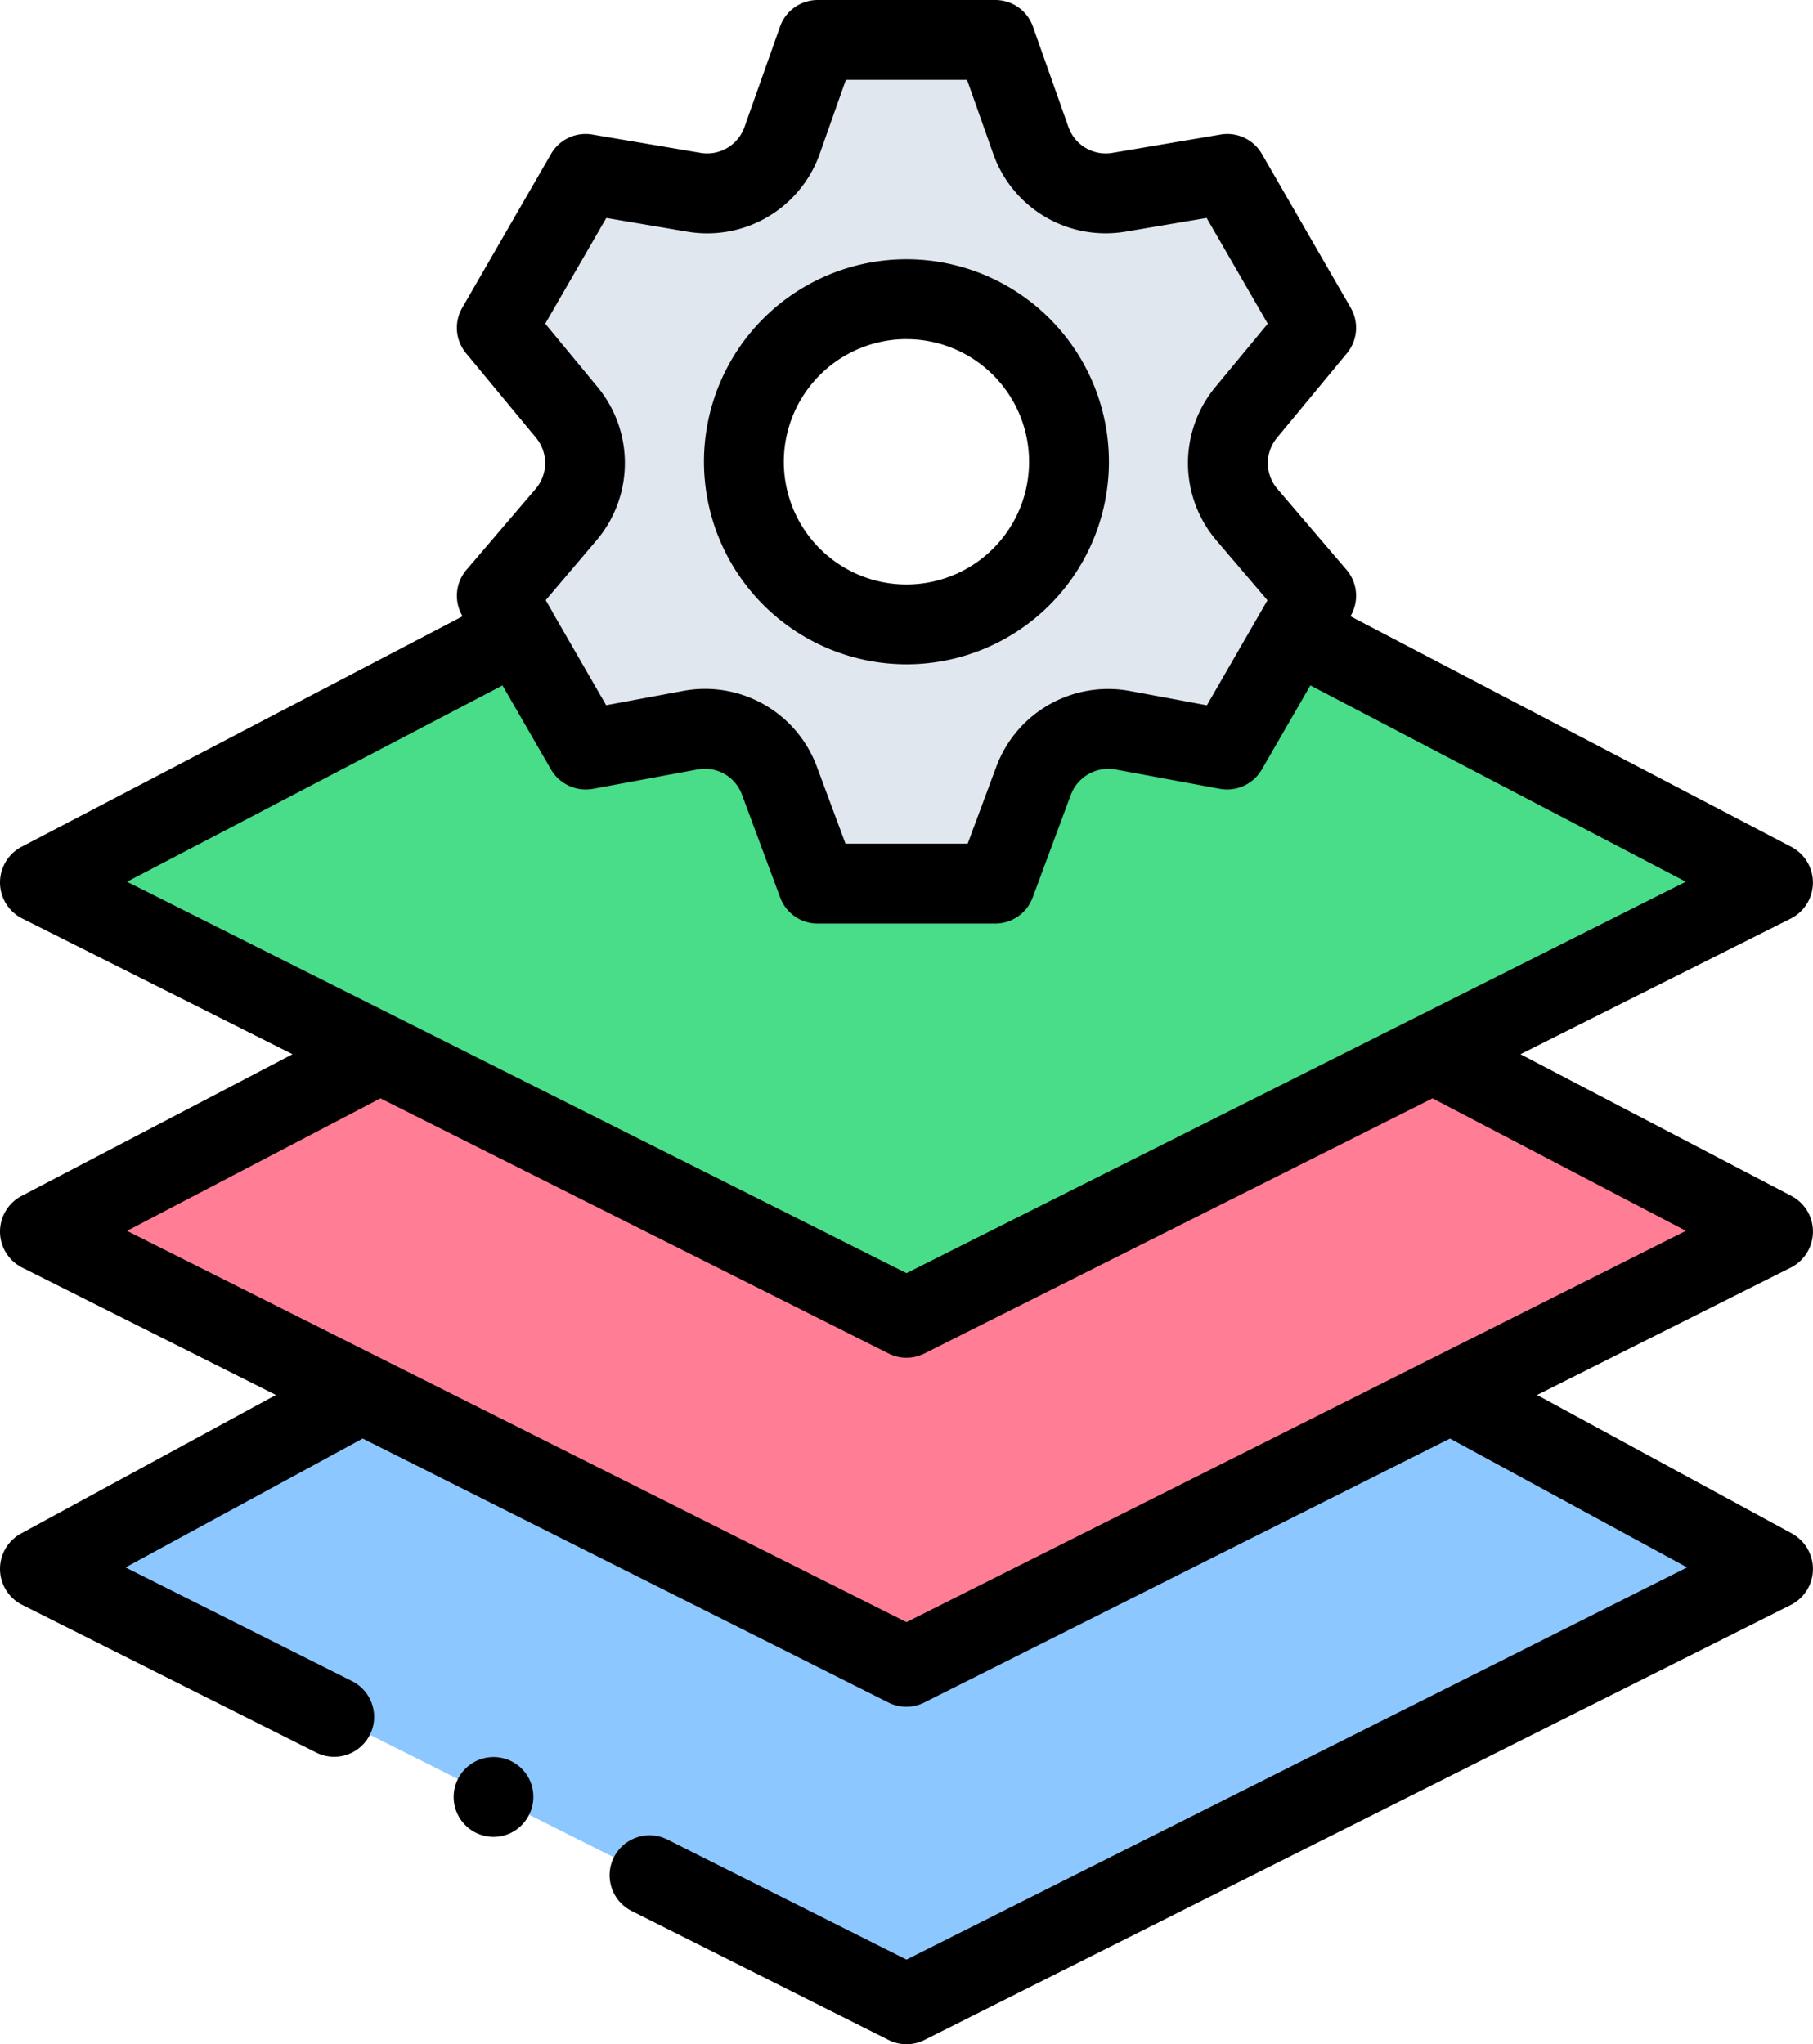 <svg xmlns="http://www.w3.org/2000/svg" width="50.751" height="57.212" viewBox="0 0 50.751 57.212">
  <g id="Group_15816" data-name="Group 15816" transform="translate(-28.912)">
    <path id="Path_14718" data-name="Path 14718" d="M174.347,20.422l1.958-2.366-2.486-4.307-3.028.513a2.228,2.228,0,0,1-2.473-1.454L167.323,10H162.35l-.994,2.808a2.228,2.228,0,0,1-2.473,1.454l-3.028-.513-2.486,4.307,1.959,2.366a2.229,2.229,0,0,1-.024,2.869l-1.935,2.265,2.486,4.306,2.929-.543a2.228,2.228,0,0,1,2.5,1.415l1.071,2.879h4.973l1.071-2.879a2.228,2.228,0,0,1,2.5-1.415l2.93.543,2.486-4.306-1.935-2.265A2.228,2.228,0,0,1,174.347,20.422Zm-9.51,5.934a4.551,4.551,0,1,1,4.551-4.551A4.551,4.551,0,0,1,164.836,26.357Z" transform="translate(-110.549 -8.883)" fill="#e0e7ef"/>
    <path id="Path_14719" data-name="Path 14719" d="M87.346,353.946,63.076,366.13,38.807,353.946l9.03-4.908,15.239,7.652,15.239-7.652Z" transform="translate(-8.79 -310.036)" fill="#8cc8ff"/>
    <path id="Path_14720" data-name="Path 14720" d="M87.346,268.852,63.076,281.036,38.807,268.852l9.534-4.984,14.735,7.4,14.735-7.4Z" transform="translate(-8.79 -234.383)" fill="#ffc135"/>
    <path id="Path_14721" data-name="Path 14721" d="M87.346,268.852,63.076,281.036,38.807,268.852l9.534-4.984,14.735,7.4,14.735-7.4Z" transform="translate(-8.79 -234.383)" fill="#ff7e96"/>
    <path id="Path_14722" data-name="Path 14722" d="M87.348,165.374,63.079,177.558,38.81,165.374l13.392-7,1.895,3.283,2.929-.543a2.228,2.228,0,0,1,2.5,1.415l1.071,2.879h4.973l1.071-2.879a2.228,2.228,0,0,1,2.5-1.415l2.93.543,1.895-3.283Z" transform="translate(-8.792 -140.675)" fill="#49dd8a"/>
    <path id="Path_14723" data-name="Path 14723" d="M210.94,76.268a5.668,5.668,0,1,0-5.669-5.669A5.675,5.675,0,0,0,210.94,76.268Zm0-9.1a3.433,3.433,0,1,1-3.434,3.433A3.437,3.437,0,0,1,210.94,67.167Z" transform="translate(-156.653 -57.676)"/>
    <path id="Path_14724" data-name="Path 14724" d="M79.09,42.928l-7.151-3.886,7.119-3.574a1.128,1.128,0,0,0,.016-1.989l-7.6-3.974L79.057,25.7a1.128,1.128,0,0,0,.016-1.989L66.715,17.247l.008-.014a1.117,1.117,0,0,0-.118-1.285L64.67,13.683a1.109,1.109,0,0,1-.012-1.43h0l1.958-2.366a1.117,1.117,0,0,0,.107-1.271L64.236,4.308a1.118,1.118,0,0,0-1.154-.543l-3.029.513a1.108,1.108,0,0,1-1.233-.725L57.827.745A1.117,1.117,0,0,0,56.773,0H51.8a1.117,1.117,0,0,0-1.053.745l-.994,2.808a1.109,1.109,0,0,1-1.233.725l-3.029-.513a1.117,1.117,0,0,0-1.154.543L41.851,8.615a1.117,1.117,0,0,0,.107,1.271l1.959,2.366a1.11,1.11,0,0,1-.012,1.431l-1.935,2.265a1.117,1.117,0,0,0-.118,1.285l.008.015L29.5,23.708a1.128,1.128,0,0,0,.016,1.989L37.1,29.505l-7.6,3.974a1.128,1.128,0,0,0,.016,1.989l7.119,3.574-7.151,3.886a1.128,1.128,0,0,0,.032,1.98l8.251,4.143a1.117,1.117,0,0,0,1-2l-6.34-3.183,6.638-3.607,14.718,7.389a1.117,1.117,0,0,0,1,0l14.718-7.389,6.638,3.607L54.287,54.844l-6.692-3.36a1.117,1.117,0,0,0-1,2l7.193,3.611a1.116,1.116,0,0,0,1,0l24.27-12.185a1.128,1.128,0,0,0,.032-1.98ZM45.884,6.1l2.262.383A3.339,3.339,0,0,0,51.86,4.3l.73-2.064h3.393l.73,2.063a3.338,3.338,0,0,0,3.713,2.183L62.689,6.1,64.4,9.06l-1.463,1.768a3.339,3.339,0,0,0,.034,4.307L64.392,16.8l-.191.331-.005.008-1.5,2.6-2.152-.4A3.34,3.34,0,0,0,56.8,21.462L56,23.612h-3.42l-.8-2.15a3.338,3.338,0,0,0-3.747-2.125l-2.153.4-1.5-2.6,0-.007-.192-.333L45.6,15.134a3.341,3.341,0,0,0,.035-4.307L44.175,9.059ZM42.978,19.184l1.359,2.354a1.129,1.129,0,0,0,1.171.54l2.93-.543a1.108,1.108,0,0,1,1.244.706l1.07,2.879a1.117,1.117,0,0,0,1.047.728h4.973a1.117,1.117,0,0,0,1.047-.728l1.07-2.879a1.123,1.123,0,0,1,1.244-.706l2.929.543a1.126,1.126,0,0,0,1.171-.54l1.36-2.355,10.51,5.494L54.287,35.632,32.468,24.678ZM39.562,30.74l.025.013,14.2,7.129a1.117,1.117,0,0,0,1,0l14.2-7.129.025-.013,7.094,3.708L54.287,45.4,32.468,34.449Z"/>
    <path id="Path_14725" data-name="Path 14725" d="M144.722,440.776a1.117,1.117,0,1,0-.6,1.459A1.128,1.128,0,0,0,144.722,440.776Z" transform="translate(-100.962 -390.912)"/>
  </g>
</svg>
